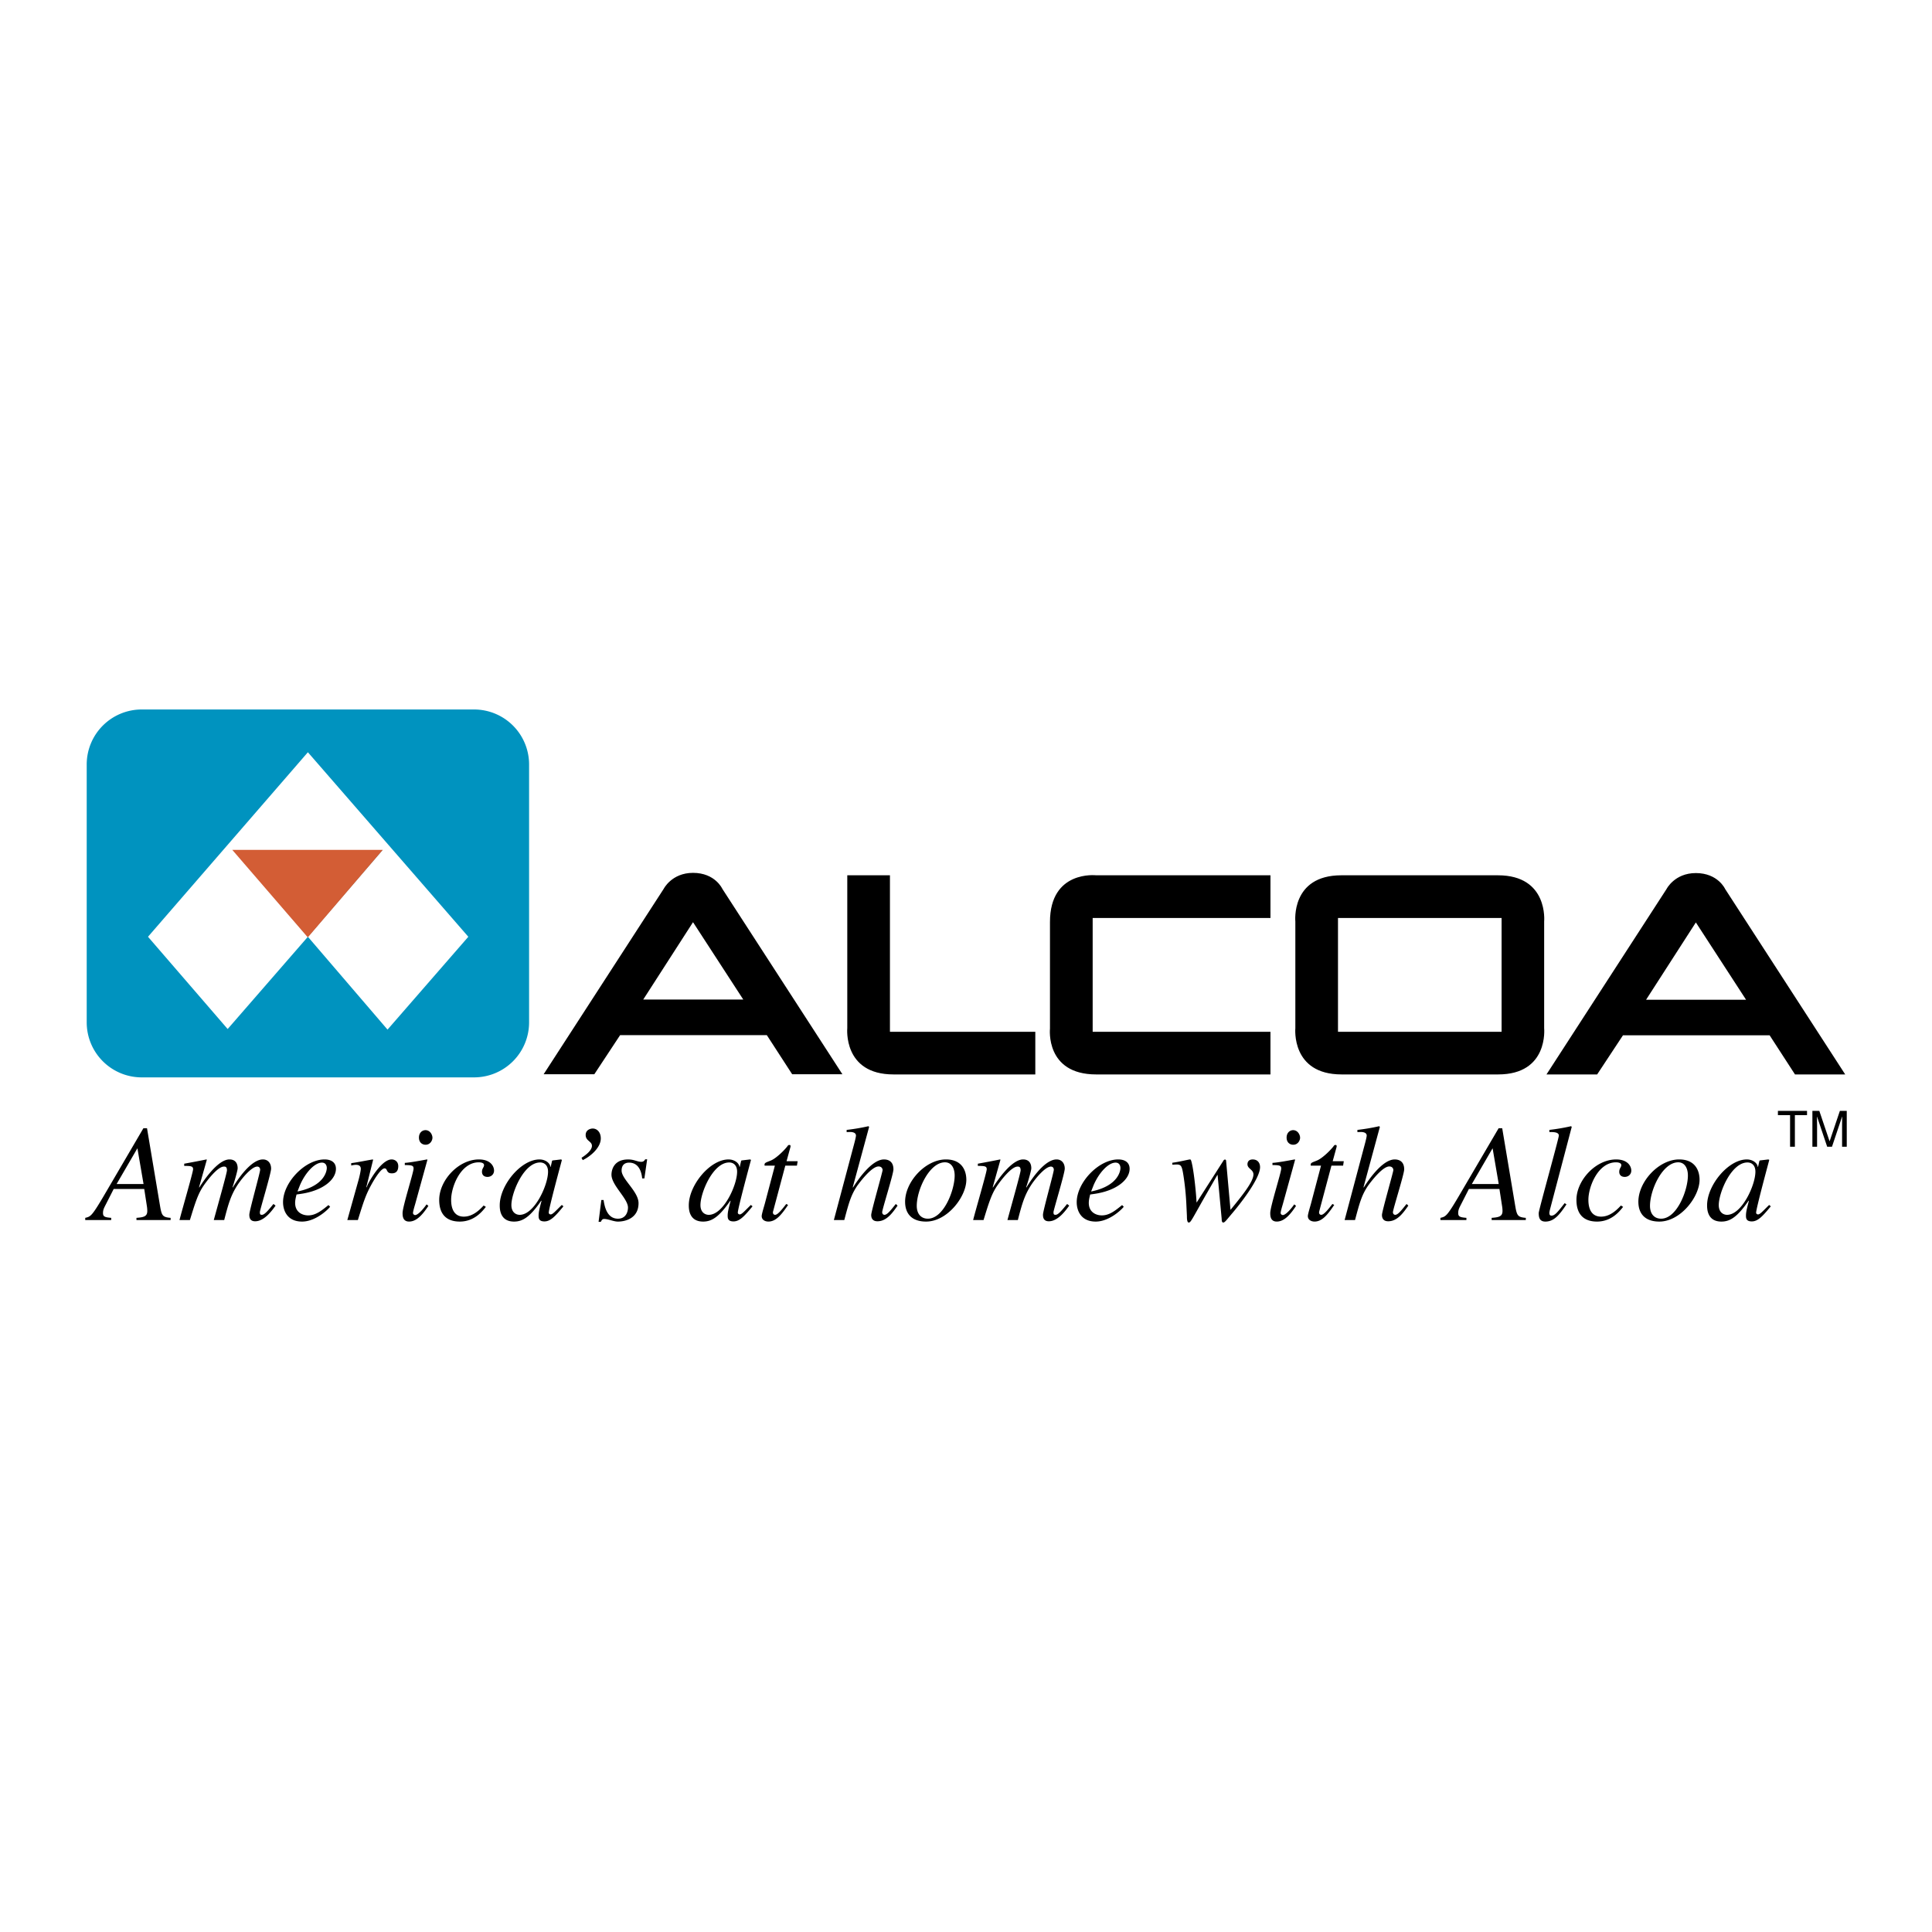 <!--?xml version="1.0" standalone="no"?--><svg xmlns="http://www.w3.org/2000/svg" viewBox="0 0 192.756 192.741"><title>Alcoa 72180 - SVG vector logo - www.oklogos.com</title><path fill="#fff" d="M0 192.741h192.756V0H0v192.741z"/><path d="M133.85 107.196c-5.057 0-4.613-4.612-4.613-4.612V91.941s-.465-4.613 4.588-4.613h15.623c5.057 0 4.613 4.613 4.613 4.613v10.643s.467 4.612-4.59 4.612H133.85zm-.358-4.256h16.322V91.588h-16.322v11.352zM84.533 87.328v15.256s-.443 4.612 4.61 4.612h14.15v-4.256H88.79V87.328h-4.257zM126.754 87.328h-17.387s-4.611-.533-4.611 4.658v10.643s-.488 4.567 4.611 4.567h17.387v-4.256h-17.738V91.585h17.738v-4.257zM154.293 107.196l11.975-18.493s.799-1.597 2.928-1.597c2.215 0 2.926 1.597 2.926 1.597l11.975 18.493h-5.01l-2.529-3.902h-14.635l-2.574 3.902h-5.056zm9.936-7.45h9.977l-5.01-7.715-4.967 7.715zM54.241 107.175l11.975-18.493s.798-1.597 2.927-1.597c2.217 0 2.927 1.597 2.927 1.597l11.975 18.493h-5.011l-2.528-3.901H61.87l-2.573 3.901h-5.056zm9.935-7.452h9.979l-5.012-7.716-4.967 7.716z" fill-rule="evenodd" clip-rule="evenodd"/><path d="M47.301 70.785a5.487 5.487 0 0 1 5.486 5.489v25.727a5.488 5.488 0 0 1-5.486 5.489H14.14a5.489 5.489 0 0 1-5.489-5.489V76.274a5.488 5.488 0 0 1 5.489-5.489h33.161zM14.766 93.461l7.948 9.204 8.004-9.204-7.434-8.632h14.865l-7.431 8.632 7.946 9.263 8.061-9.263-16.007-18.409-15.952 18.409z" fill-rule="evenodd" clip-rule="evenodd" fill="#0093bf"/><path d="M17.022 121.726h-3.407v-.221c.721-.053 1.08-.137 1.08-.684 0-.016 0-.206-.027-.398l-.277-1.798h-3.048l-.789 1.55c-.193.372-.277.549-.277.85 0 .359.179.428.818.48v.221H8.504v-.221c.527-.121.651-.164 1.786-2.082l4.016-6.856h.362l1.301 7.759c.166.961.251 1.111 1.053 1.18v.22zm-2.7-3.594l-.609-3.552h.013-.026l-2.066 3.552h2.688zM27.493 120.285l-.068.095c-.499.7-1.193 1.468-1.969 1.468-.581 0-.581-.479-.581-.669 0-.373 1.08-4.197 1.08-4.472 0-.206-.124-.317-.29-.317-.568 0-1.565 1.209-1.995 1.879-.665 1.043-.9 1.906-1.301 3.457h-1.04c.361-1.331 1.316-4.704 1.316-4.963 0-.373-.179-.373-.305-.373-.625 0-1.676 1.387-2.048 1.936-.555.822-.832 1.729-1.346 3.4h-1.037c.222-.904 1.356-4.772 1.356-5.074 0-.301-.209-.33-.886-.33v-.219c.749-.138 1.482-.273 2.216-.425l.042.029-.776 2.742.027.026c.417-.674 1.842-2.798 3.006-2.798.527 0 .818.317.818.893 0 .192-.32 1.33-.513 1.879l.026.026c.971-1.592 2.093-2.798 3.006-2.798.499 0 .818.37.818.918 0 .468-1.121 4.141-1.121 4.333 0 .232.041.275.205.275.264 0 .625-.438 1.15-1.082l.21.164zM32.937 120.395c-.153.221-1.415 1.482-2.8 1.482-1.453 0-1.897-1.071-1.897-1.934 0-1.962 2.19-4.266 4.143-4.266.705 0 1.134.33 1.134.932 0 1.085-1.3 2.195-3.543 2.51l-.388.056c-.071.287-.14.562-.14.836 0 .933.72 1.248 1.301 1.248.749 0 1.33-.467 2.024-1.029l.166.165zm-3.256-1.521c2.855-.575 2.924-2.223 2.924-2.333 0-.288-.14-.546-.486-.546-.748 0-1.689 1.055-2.2 2.273l-.238.606zM34.652 121.726l1.122-4.006c.14-.506.222-.974.222-1.095 0-.192-.069-.411-.499-.411-.151 0-.303.039-.457.068v-.234c.707-.095 1.523-.271 2.149-.37l.039.029-.678 2.729.029.025.111-.273c.456-.905 1.509-2.511 2.382-2.511.318 0 .663.206.663.673 0 .713-.499.713-.649.713-.596 0-.388-.493-.72-.493-.431 0-1.262 1.522-1.372 1.729-.526.986-.722 1.602-1.289 3.427h-1.053zM42.741 120.312c-.54.81-1.149 1.564-1.924 1.564-.652 0-.652-.604-.652-.853 0-.645 1.096-4.043 1.096-4.429 0-.286-.111-.355-.874-.355v-.219c.524-.026 1.675-.245 2.217-.344l.042.029-1.22 4.415c-.055.19-.221.739-.221.902 0 .098.095.205.221.205.166 0 .568-.273 1.135-1.068l.18.153zm-.277-6.101c-.346 0-.665-.231-.665-.713 0-.479.319-.742.652-.742.456 0 .694.454.694.755 0 .275-.225.7-.681.7zM48.475 120.41c-.348.438-1.15 1.467-2.604 1.467-.9 0-2.051-.343-2.051-2.167 0-1.934 1.911-4.032 3.961-4.032 1.164 0 1.51.687 1.51 1.111 0 .385-.304.631-.65.631-.348 0-.554-.193-.554-.507 0-.357.206-.441.206-.673 0-.206-.277-.275-.526-.275-1.799 0-2.757 2.429-2.757 3.745 0 1.056.417 1.674 1.262 1.674.83 0 1.483-.562 1.982-1.111l.221.137zM56.215 120.354c-.831 1.014-1.301 1.507-1.898 1.507-.58 0-.58-.356-.58-.588 0-.317.069-.618.29-1.454l-.028-.027c-1.147 1.673-1.882 2.085-2.712 2.085-1.386 0-1.428-1.222-1.428-1.618 0-2.016 2.119-4.581 3.961-4.581.596 0 1.053.356 1.095.742h.027l.139-.604.042-.039.845-.099.095.042c-.04.164-1.315 4.841-1.315 5.266 0 .095.083.176.194.176.208 0 .485-.34 1.108-.944l.165.136zm-4.362.85c1.467 0 2.826-2.961 2.826-4.304 0-.66-.388-.921-.792-.921-1.62 0-2.865 3.019-2.865 4.25 0 .727.456.975.831.975zM58.017 115.514c.278-.179 1.04-.686 1.04-1.192 0-.467-.625-.48-.625-1.084 0-.576.583-.645.694-.645.47 0 .815.398.815.987 0 .919-1.01 1.784-1.8 2.166l-.124-.232zM60.218 119.724c.095.602.316 1.865 1.438 1.865.776 0 .998-.66.998-1.109 0-.906-1.647-2.224-1.647-3.279 0-.424.193-1.522 1.663-1.522.622 0 .9.235 1.314.235.235 0 .319-.137.388-.248h.195l-.277 1.905h-.221c-.072-.781-.404-1.575-1.304-1.575-.304 0-.747.121-.747.794 0 .863 1.689 2.085 1.689 3.249 0 1.496-1.288 1.839-2.064 1.839-.414 0-.968-.262-1.369-.262-.195 0-.251.138-.333.288h-.221l.276-2.18h.222zM75.081 120.354c-.831 1.014-1.304 1.507-1.9 1.507-.581 0-.581-.356-.581-.588 0-.317.069-.618.29-1.454l-.026-.027c-1.15 1.673-1.884 2.085-2.715 2.085-1.386 0-1.428-1.222-1.428-1.618 0-2.016 2.12-4.581 3.961-4.581.596 0 1.053.356 1.095.742h.029l.137-.604.042-.039.845-.099.097.042c-.042.164-1.316 4.841-1.316 5.266 0 .095.084.176.195.176.206 0 .483-.34 1.108-.944l.167.136zm-4.365.85c1.467 0 2.826-2.961 2.826-4.304 0-.66-.387-.921-.789-.921-1.62 0-2.868 3.019-2.868 4.25 0 .727.456.975.831.975zM79.511 116.295H78.35l-1.219 4.566c-.016.042-.016.067-.016.109 0 .122.071.233.222.233.277 0 .763-.644 1.108-1.082l.182.095c-.707 1.057-1.248 1.66-1.968 1.66-.278 0-.665-.137-.665-.549 0-.206.263-1.043.319-1.262l.997-3.771h-1.023c-.016-.081-.016-.149.026-.219.084-.123.472-.218.707-.342.457-.233 1.122-.851 1.51-1.33.055-.069.11-.193.235-.164.097-.029.124.095.097.203l-.388 1.415h1.108l-.071.438zM89.552 120.285c-.498.713-1.092 1.562-2.008 1.562-.443 0-.623-.259-.623-.631 0-.355 1.135-4.291 1.135-4.471 0-.231-.179-.369-.401-.369-.69 0-1.855 1.549-2.133 1.935-.622.932-.831 1.687-1.287 3.414h-1.04l1.829-6.87c.153-.576.375-1.357.375-1.562 0-.164-.111-.344-.568-.356l-.361.013v-.219c.72-.081 1.455-.206 2.175-.369l.068.067-1.633 6.021.028.026c.428-.687 1.842-2.798 3.088-2.798.304 0 .942.099.942.987 0 .48-1.122 3.99-1.122 4.278 0 .166.111.261.222.261.277 0 .609-.425 1.135-1.082l.179.163zM96.411 117.707c0 1.687-1.898 4.17-4.016 4.17-1.47 0-2.093-.837-2.093-1.977 0-2.015 2.05-4.223 4.072-4.223 1.607.001 2.037 1.125 2.037 2.03zm-4.946 2.605c0 .78.417 1.276 1.109 1.276 1.578 0 2.673-2.839 2.673-4.306 0-.713-.306-1.318-.968-1.318-1.552.001-2.814 2.73-2.814 4.348zM106.676 120.285l-.07.095c-.5.7-1.189 1.468-1.967 1.468-.58 0-.58-.479-.58-.669 0-.373 1.08-4.197 1.08-4.472 0-.206-.125-.317-.291-.317-.568 0-1.566 1.209-1.996 1.879-.664 1.043-.9 1.906-1.301 3.457h-1.039c.359-1.331 1.316-4.704 1.316-4.963 0-.373-.182-.373-.307-.373-.621 0-1.674 1.387-2.049 1.936-.555.822-.832 1.729-1.344 3.4H97.09c.221-.904 1.357-4.772 1.357-5.074 0-.301-.207-.33-.887-.33v-.219c.748-.138 1.484-.273 2.217-.425l.039.029-.771 2.742.025.026c.414-.674 1.844-2.798 3.006-2.798.525 0 .818.317.818.893 0 .192-.32 1.33-.514 1.879l.027.026c.969-1.592 2.094-2.798 3.008-2.798.498 0 .816.37.816.918 0 .468-1.123 4.141-1.123 4.333 0 .232.041.275.207.275.264 0 .623-.438 1.152-1.082l.209.164zM112.117 120.395c-.15.221-1.412 1.482-2.797 1.482-1.455 0-1.896-1.071-1.896-1.934 0-1.962 2.188-4.266 4.139-4.266.709 0 1.139.33 1.139.932 0 1.085-1.305 2.195-3.547 2.51l-.389.056c-.068.287-.137.562-.137.836 0 .933.721 1.248 1.301 1.248.75 0 1.33-.467 2.021-1.029l.166.165zm-3.254-1.521c2.854-.575 2.924-2.223 2.924-2.333 0-.288-.139-.546-.484-.546-.75 0-1.691 1.055-2.203 2.273l-.237.606zM116.965 116.008c.791-.11 1.637-.33 1.76-.33.082 0 .125.029.266.769.246 1.385.387 3.264.387 3.509h.025l2.648-4.14c.039-.069.082-.124.166-.124.096 0 .096.068.109.098l.441 4.921c1.219-1.493 2.289-2.824 2.289-3.536 0-.495-.596-.564-.596-1.016 0-.232.123-.48.523-.48.514 0 .734.37.734.769 0 1.193-2.146 3.866-2.783 4.607-.553.656-.734.917-.885.917-.154 0-.154-.191-.166-.411l-.404-4.333h-.025c-.252.441-.584 1.017-1.207 2.099-1.344 2.359-1.441 2.646-1.646 2.646-.182 0-.182-.45-.182-.643l-.057-1.206a26.746 26.746 0 0 0-.291-2.853c-.166-1.029-.232-1.111-.83-1.084l-.277.015v-.194h.001zM129.307 120.312c-.537.81-1.146 1.564-1.924 1.564-.65 0-.65-.604-.65-.853 0-.645 1.094-4.043 1.094-4.429 0-.286-.109-.355-.873-.355v-.219c.527-.026 1.676-.245 2.217-.344l.043.029-1.221 4.415c-.055.19-.221.739-.221.902 0 .098.096.205.221.205.168 0 .568-.273 1.137-1.068l.177.153zm-.276-6.101c-.346 0-.666-.231-.666-.713 0-.479.32-.742.652-.742.455 0 .693.454.693.755.001.275-.22.7-.679.7zM134.002 116.295h-1.164l-1.219 4.566c-.014.042-.014.067-.014.109 0 .122.07.233.221.233.279 0 .764-.644 1.109-1.082l.18.095c-.707 1.057-1.246 1.66-1.965 1.66-.279 0-.666-.137-.666-.549 0-.206.264-1.043.318-1.262l.996-3.771h-1.023c-.014-.081-.014-.149.027-.219.082-.123.471-.218.705-.342.457-.233 1.123-.851 1.51-1.33.055-.069.111-.193.238-.164.094-.029.123.095.094.203l-.387 1.415h1.107l-.067.438zM140.51 120.285c-.498.713-1.092 1.562-2.008 1.562-.443 0-.623-.259-.623-.631 0-.355 1.135-4.291 1.135-4.471 0-.231-.18-.369-.402-.369-.689 0-1.854 1.549-2.131 1.935-.623.932-.832 1.687-1.289 3.414h-1.039l1.828-6.87c.154-.576.375-1.357.375-1.562 0-.164-.111-.344-.57-.356l-.357.013v-.219a20.147 20.147 0 0 0 2.174-.369l.068.067-1.633 6.021.025.026c.43-.687 1.844-2.798 3.09-2.798.305 0 .943.099.943.987 0 .48-1.123 3.99-1.123 4.278 0 .166.113.261.223.261.277 0 .609-.425 1.135-1.082l.179.163zM152.229 121.726h-3.406v-.221c.721-.053 1.082-.137 1.082-.684 0-.016 0-.206-.029-.398l-.277-1.798h-3.047l-.789 1.55c-.193.372-.277.549-.277.85 0 .359.18.428.818.48v.221h-2.592v-.221c.527-.121.65-.164 1.785-2.082l4.02-6.856h.359l1.301 7.759c.166.961.252 1.111 1.053 1.18v.22h-.001zm-2.7-3.594l-.609-3.552h.014-.027l-2.062 3.552h2.684zM156.287 120.161c-.707 1.056-1.246 1.716-2.105 1.716-.609 0-.664-.467-.664-.853 0-.288 2.008-7.444 2.008-7.731 0-.356-.58-.356-.943-.344v-.219a19.97 19.97 0 0 0 2.164-.369l.066.067-2.09 7.938c-.029.124-.141.494-.141.644 0 .082 0 .275.209.275.346 0 .637-.383 1.316-1.248l.18.124zM161.938 120.41c-.348.438-1.15 1.467-2.605 1.467-.898 0-2.051-.343-2.051-2.167 0-1.934 1.912-4.032 3.961-4.032 1.164 0 1.512.687 1.512 1.111 0 .385-.305.631-.65.631-.348 0-.553-.193-.553-.507 0-.357.205-.441.205-.673 0-.206-.277-.275-.525-.275-1.799 0-2.758 2.429-2.758 3.745 0 1.056.418 1.674 1.262 1.674.83 0 1.482-.562 1.982-1.111l.22.137zM169.566 117.707c0 1.687-1.896 4.17-4.016 4.17-1.469 0-2.09-.837-2.09-1.977 0-2.015 2.047-4.223 4.07-4.223 1.607.001 2.036 1.125 2.036 2.03zm-4.945 2.605c0 .78.416 1.276 1.109 1.276 1.58 0 2.672-2.839 2.672-4.306 0-.713-.303-1.318-.967-1.318-1.552.001-2.814 2.73-2.814 4.348zM176.674 120.354c-.832 1.014-1.303 1.507-1.898 1.507-.58 0-.58-.356-.58-.588 0-.317.068-.618.289-1.454l-.027-.027c-1.148 1.673-1.883 2.085-2.715 2.085-1.385 0-1.426-1.222-1.426-1.618 0-2.016 2.119-4.581 3.961-4.581.596 0 1.053.356 1.094.742h.027l.139-.604.045-.039.844-.099.094.042c-.039.164-1.312 4.841-1.312 5.266 0 .095.08.176.191.176.209 0 .486-.34 1.109-.944l.165.136zm-4.363.85c1.467 0 2.826-2.961 2.826-4.304 0-.66-.387-.921-.791-.921-1.621 0-2.865 3.019-2.865 4.25-.001.727.455.975.83.975zM177.383 110.833h2.904v.427h-1.211v3.151h-.48v-3.151h-1.213v-.427zM183.785 114.411v-2.113c0-.103.008-.557.008-.893h-.008l-1.008 3.006h-.479l-1.008-3h-.01c0 .33.01.784.01.887v2.113h-.467v-3.578h.691l1.021 3.024h.01l1.02-3.024h.686v3.578h-.466z" fill-rule="evenodd" clip-rule="evenodd"/><path fill-rule="evenodd" clip-rule="evenodd" fill="#d35d35" d="M30.71 93.522l-7.534-8.729h15.015l-7.481 8.729z"/></svg>